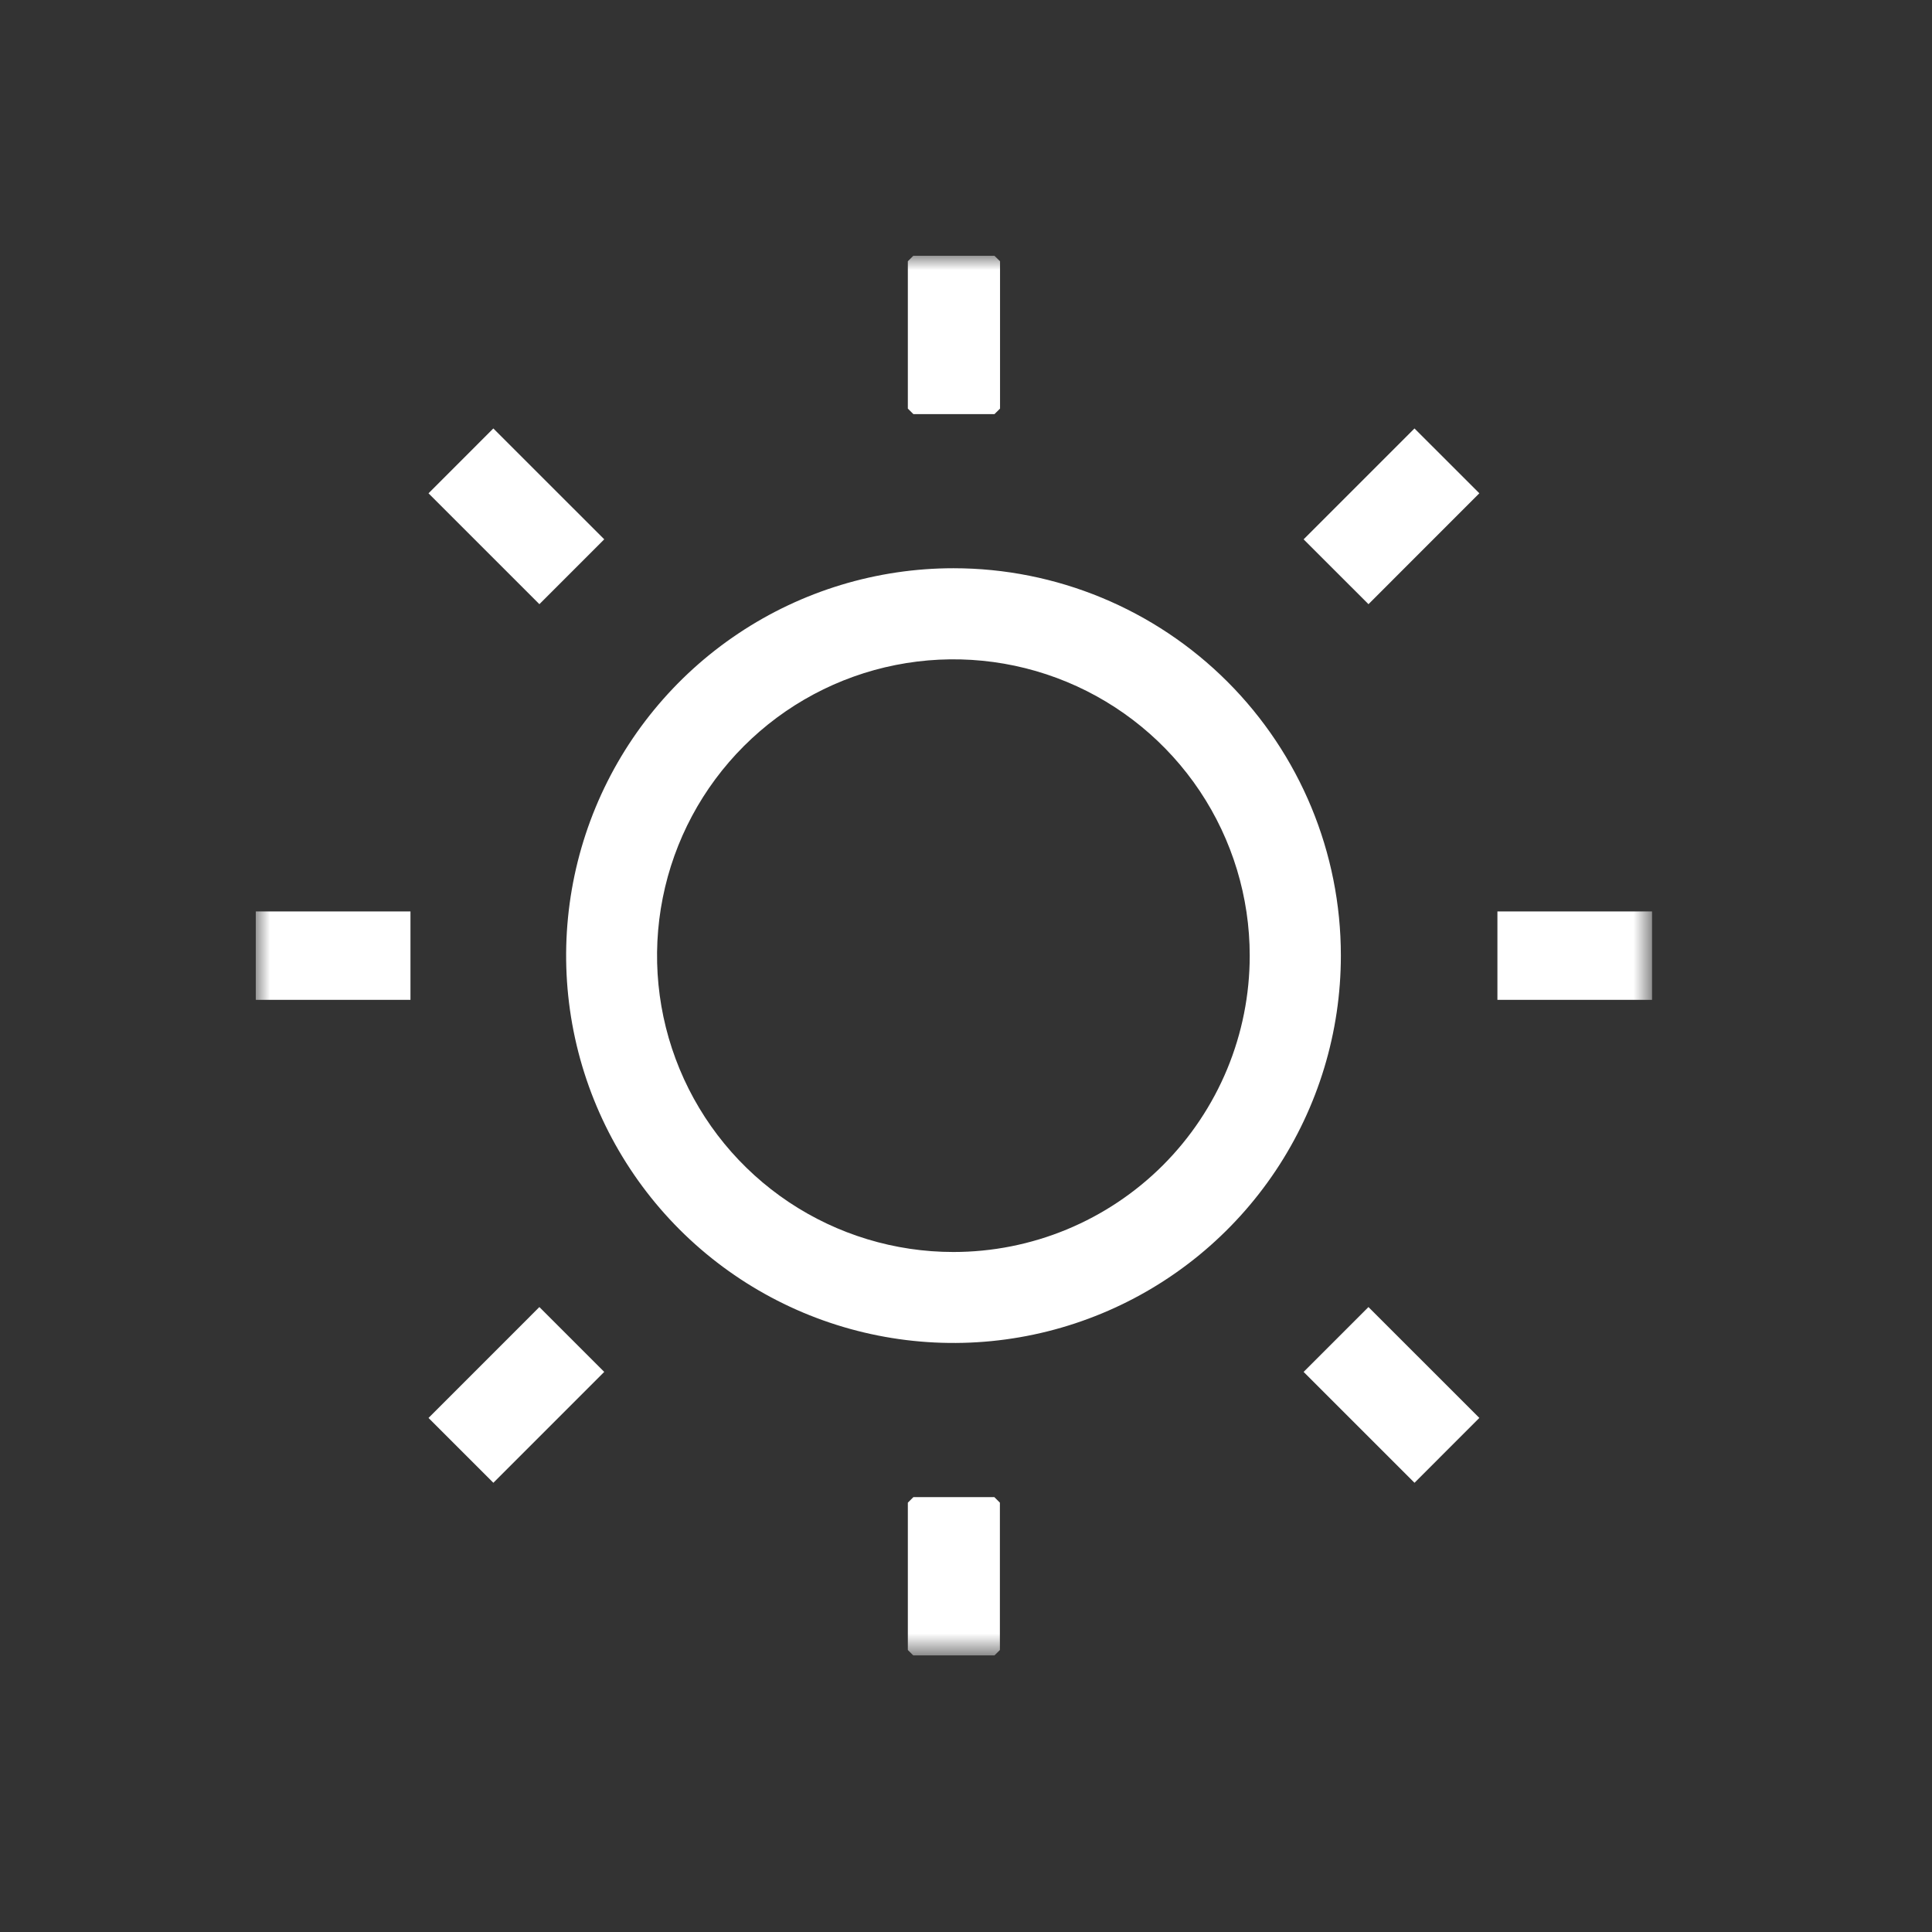 <svg xmlns="http://www.w3.org/2000/svg" width="68" height="68" viewBox="0 0 68 68" fill="none"><rect x="0" y="0" width="68" height="68" fill="#333333" stroke="none"/><g clip-path="url(#clip0_1_228)"><mask id="mask0_1_228" style="mask-type:luminance" maskUnits="userSpaceOnUse" x="9" y="9" width="50" height="50"><path d="M58.15 9H9V58.269H58.15V9Z" fill="white"></path></mask><g mask="url(#mask0_1_228)"><path d="M47.194 33.631C47.195 36.328 46.395 38.964 44.898 41.206C43.4 43.449 41.271 45.197 38.78 46.229C36.288 47.262 33.547 47.532 30.902 47.006C28.257 46.481 25.827 45.182 23.92 43.276C22.013 41.369 20.715 38.94 20.188 36.295C19.662 33.65 19.932 30.909 20.963 28.417C21.995 25.926 23.743 23.796 25.985 22.298C28.227 20.8 30.863 20 33.56 20C37.175 20 40.643 21.436 43.2 23.992C45.757 26.548 47.194 30.015 47.194 33.631ZM43.986 33.639C43.987 31.576 43.375 29.559 42.23 27.844C41.084 26.128 39.455 24.791 37.55 24.001C35.644 23.211 33.547 23.004 31.523 23.406C29.5 23.808 27.641 24.801 26.182 26.26C24.723 27.718 23.729 29.577 23.327 31.6C22.924 33.623 23.13 35.721 23.92 37.627C24.709 39.533 26.046 41.162 27.761 42.308C29.476 43.454 31.493 44.066 33.556 44.066C34.925 44.066 36.282 43.797 37.547 43.273C38.812 42.749 39.962 41.981 40.931 41.013C41.899 40.044 42.667 38.895 43.192 37.63C43.716 36.365 43.986 35.008 43.986 33.639Z" fill="white"></path><path d="M32.148 9H34.998L35.198 9.195V14.381L35.003 14.575H32.148L31.953 14.381V9.195L32.148 9Z" fill="white"></path><path d="M32.148 52.694H34.998L35.193 52.889V58.075L34.998 58.269H32.148L31.953 58.075V52.889L32.148 52.694Z" fill="white"></path><path d="M17.364 15.08L15.082 17.363L18.985 21.265L21.267 18.982L17.364 15.08Z" fill="white"></path><path d="M49.785 15.08L45.883 18.983L48.166 21.265L52.068 17.362L49.785 15.08Z" fill="white"></path><path d="M18.984 46.004L15.082 49.907L17.365 52.189L21.267 48.286L18.984 46.004Z" fill="white"></path><path d="M48.165 46.004L45.883 48.287L49.786 52.189L52.068 49.906L48.165 46.004Z" fill="white"></path><path d="M14.447 32.079H9V35.191H14.447V32.079Z" fill="white"></path><path d="M58.151 32.079H52.704V35.191H58.151V32.079Z" fill="white"></path></g></g><defs><clipPath id="clip0_1_228"><rect width="49.15" height="49.269" fill="white" transform="translate(9 9)"></rect></clipPath></defs></svg>
